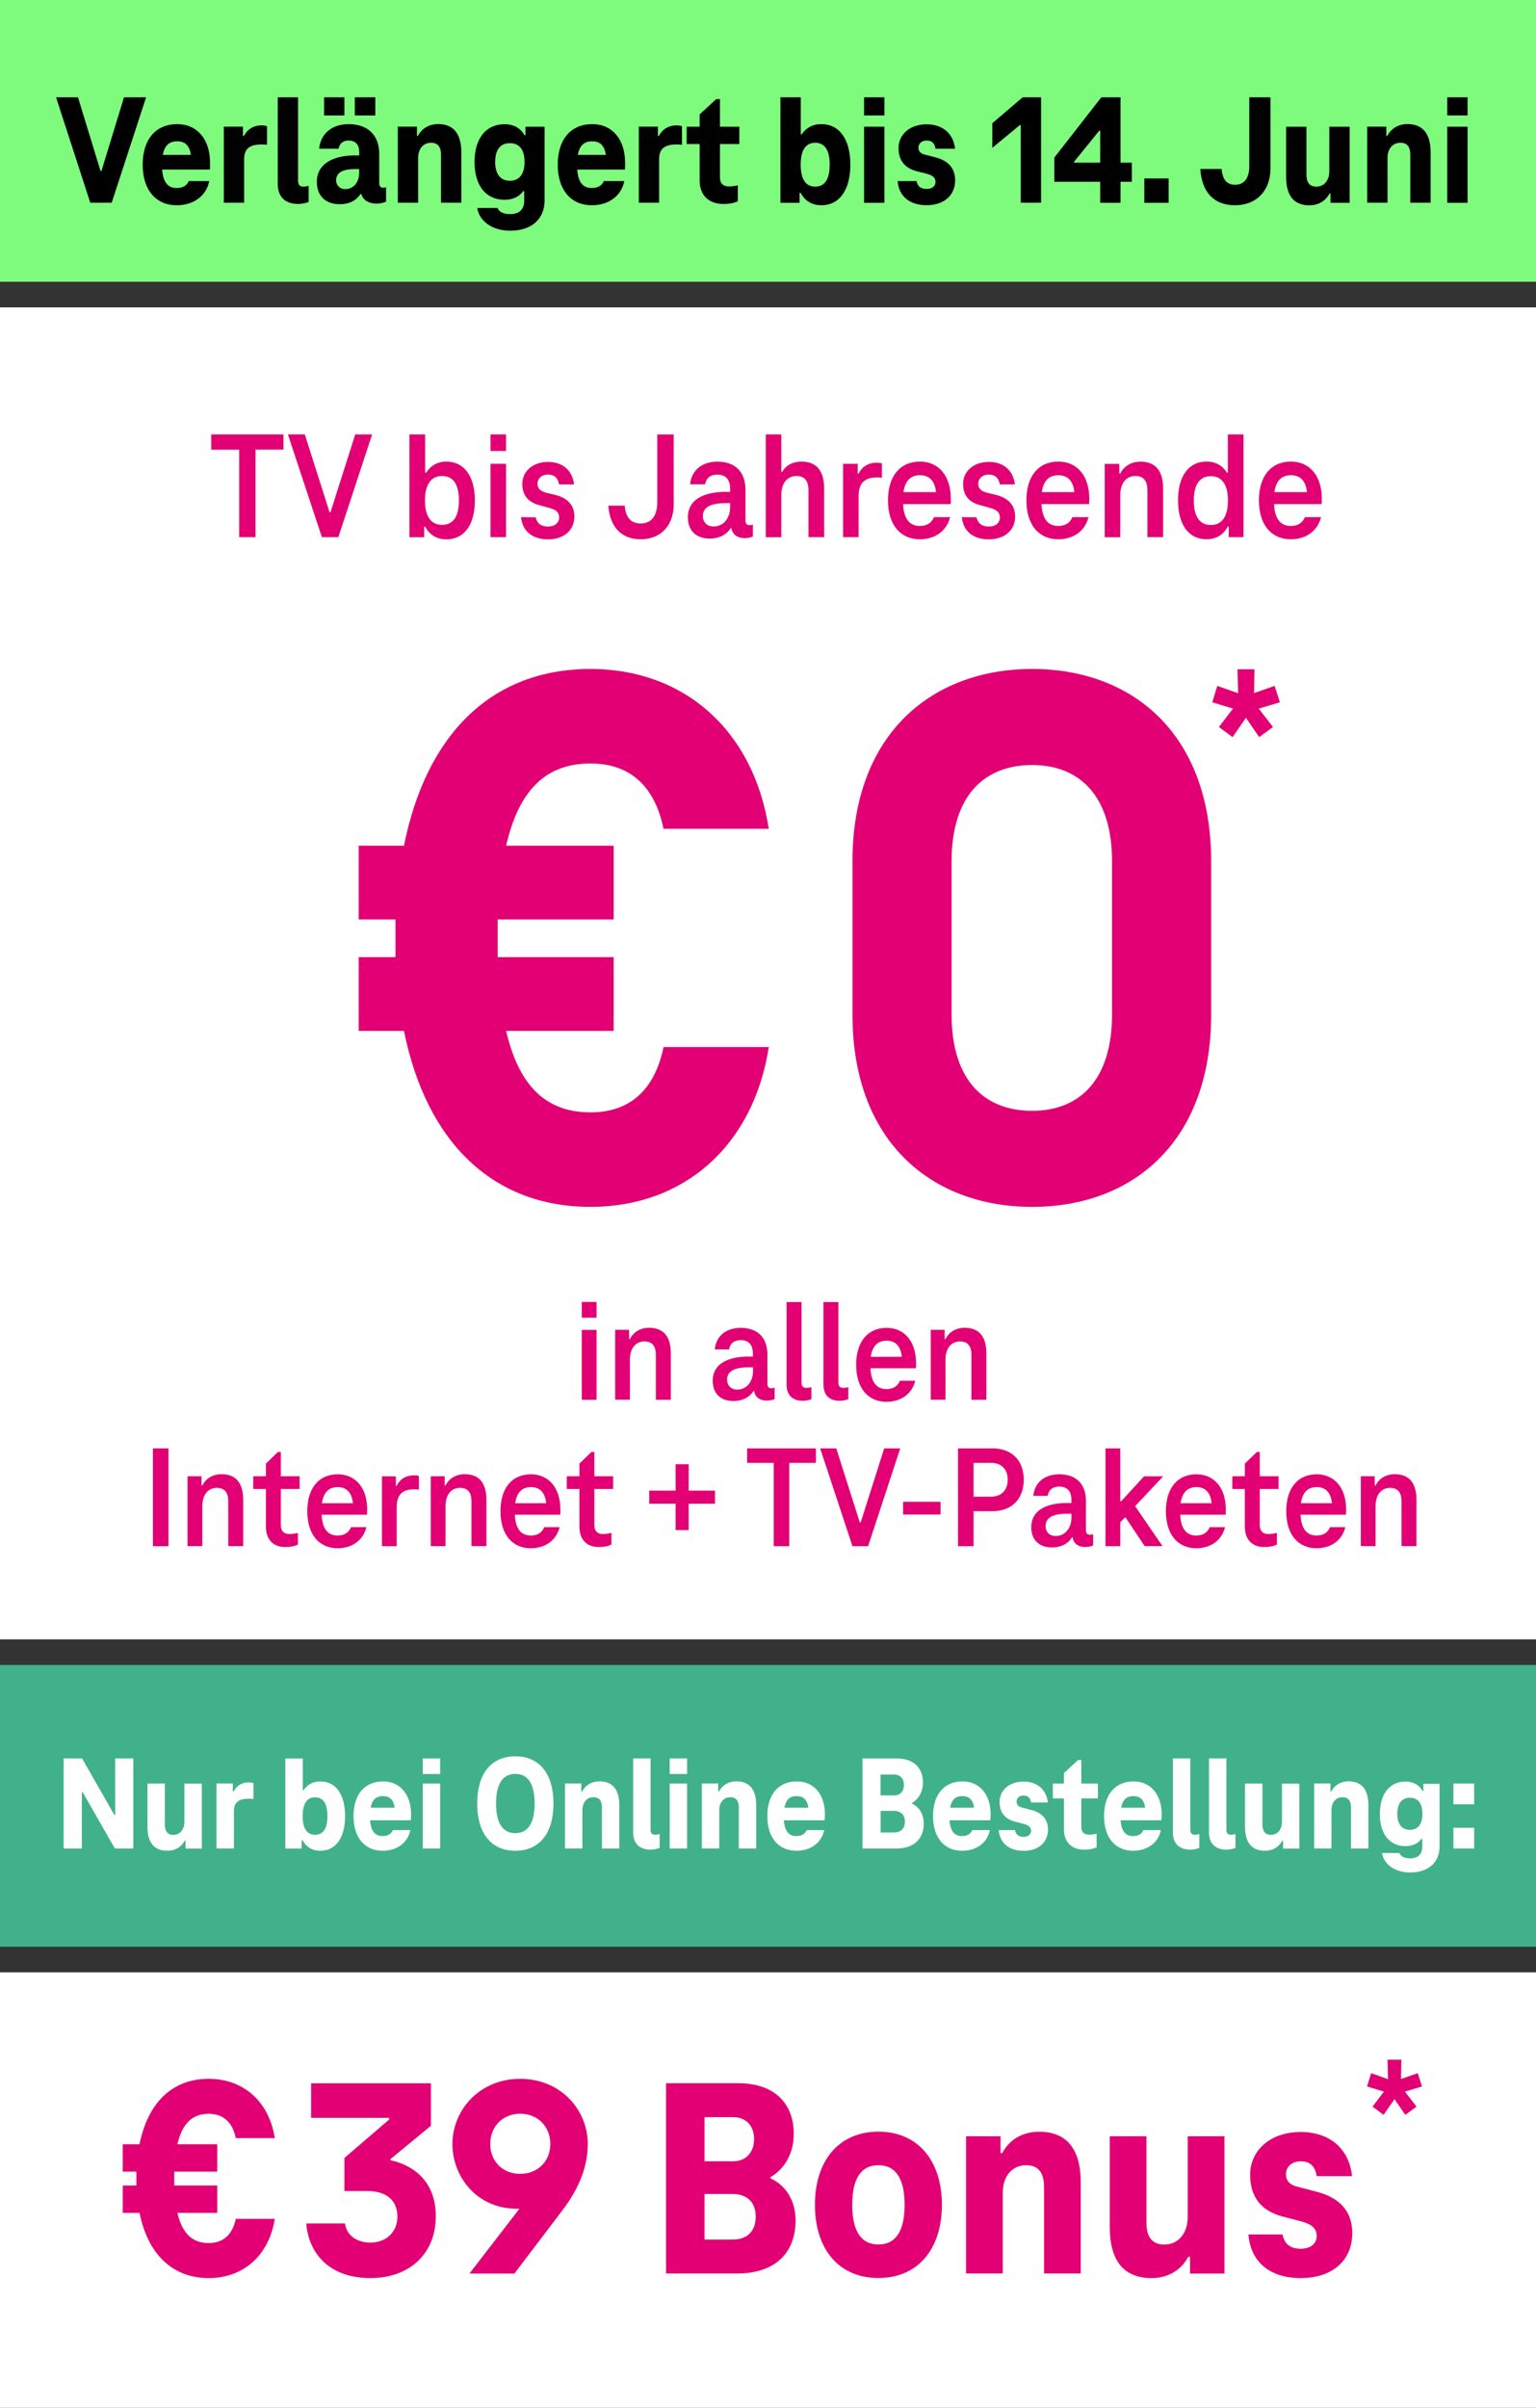 <?xml version="1.0" encoding="utf-8"?>
<!-- Generator: Adobe Illustrator 25.2.3, SVG Export Plug-In . SVG Version: 6.00 Build 0)  -->
<svg version="1.1" id="Ebene_1" xmlns="http://www.w3.org/2000/svg" xmlns:xlink="http://www.w3.org/1999/xlink" x="0px" y="0px"
	 width="180px" height="282px" viewBox="0 0 180 282" enable-background="new 0 0 180 282" xml:space="preserve">
<rect x="0" y="0" width="180" height="282" fill="#333333" stroke="none"/>
<g>
	<rect y="36" fill="#FFFFFF" width="180" height="156"/>
</g>
<g>
	<rect y="231" fill="#FFFFFF" width="180" height="51"/>
</g>
<rect y="195" fill="#40B18B" width="180" height="33"/>
<g>
	<path fill="#E20074" d="M27.63,259.87h4.57c-0.67,4.3-3.7,6.94-7.74,6.94c-4.27,0-7.14-2.83-8.11-7.64h-1.97v-3.2h1.6v-0.83
		c0-0.27,0-0.53,0-0.8h-1.6v-3.2h1.97c0.97-4.84,3.8-7.67,8.11-7.67c4.04,0,7.07,2.63,7.74,6.94h-4.57
		c-0.4-1.93-1.53-2.84-3.17-2.84c-1.9,0-3.1,1.1-3.67,3.57h4.67v3.2h-5.04v0.8c0,0.3,0,0.57,0,0.83h5.04v3.2h-4.67
		c0.57,2.43,1.77,3.54,3.67,3.54C26.09,262.7,27.23,261.8,27.63,259.87z"/>
	<path fill="#E20074" d="M51.07,259.57c0,4.44-3.14,7.24-7.67,7.24c-4.8,0-7.24-2.9-7.51-6.4h4.54c0.2,1.5,1.5,2.24,2.97,2.24
		c1.9,0,3.17-1.27,3.17-3.04c0-1.77-1.13-3-3.57-3h-2.64v-3.87l5.24-4.5v-0.2h-9.14v-4.04h14.04v4.97l-4.74,3.9V253
		C49.07,253.76,51.07,256,51.07,259.57z"/>
	<path fill="#E20074" d="M68.88,251.1c0,3.07-1.37,5.7-3.1,7.94l-5.5,7.24h-5.27l5.84-7.57l-0.03-0.03h-0.33
		c-4.5,0-7.47-3.64-7.47-7.57c0-3.97,3.17-7.64,7.94-7.64S68.88,247.13,68.88,251.1z M60.95,254.6c2.1,0,3.54-1.5,3.54-3.5
		s-1.43-3.54-3.54-3.54c-2.07,0-3.5,1.54-3.5,3.54S58.88,254.6,60.95,254.6z"/>
	<path fill="#E20074" d="M93.23,260.1c0,3.4-2.03,6.17-6.87,6.17h-8.31v-22.28h8.47c4.57,0,6.5,2.7,6.5,5.9c0,2.3-1.03,4.1-2.73,5.1
		v0.13C92.16,256,93.23,257.77,93.23,260.1z M82.56,247.96v5.17h3.37c1.5,0,2.44-1.07,2.44-2.6c0-1.57-0.97-2.57-2.44-2.57H82.56z
		 M88.56,259.6c0-1.63-0.97-2.64-2.73-2.64h-3.27v5.34h3.27C87.59,262.3,88.56,261.3,88.56,259.6z"/>
	<path fill="#E20074" d="M95.5,258.23c0-5.2,2.83-8.57,7.44-8.57c4.6,0,7.44,3.37,7.44,8.57c0,5.2-2.83,8.57-7.44,8.57
		C98.33,266.81,95.5,263.44,95.5,258.23z M106.01,258.23c0-3-1-4.64-3.07-4.64c-2.07,0-3.07,1.63-3.07,4.64s1,4.64,3.07,4.64
		C105.01,262.87,106.01,261.24,106.01,258.23z"/>
	<path fill="#E20074" d="M126.65,255.63v10.64h-4.3v-10.11c0-1.57-0.57-2.57-2.1-2.57c-1.63,0-2.74,1.27-2.74,3.24v9.44h-4.3V250.2
		h4.04v1.97h0.2c0.83-1.57,2.37-2.5,4.3-2.5C125.02,249.66,126.65,251.7,126.65,255.63z"/>
	<path fill="#E20074" d="M130.05,260.84V250.2h4.3v10.11c0,1.57,0.57,2.57,2.1,2.57c1.63,0,2.74-1.3,2.74-3.27v-9.41h4.3v16.08
		h-4.04v-1.97h-0.2c-0.83,1.57-2.37,2.5-4.3,2.5C131.69,266.81,130.05,264.77,130.05,260.84z"/>
	<path fill="#E20074" d="M146.3,261.7h4c0.23,1.2,1,1.67,2.13,1.67c1.13,0,1.87-0.57,1.87-1.5c0-0.97-0.73-1.4-1.8-1.7l-2.2-0.57
		c-2.33-0.63-3.8-2.1-3.8-4.9c0-2.77,2.27-5,5.94-5c3.4,0,5.67,1.97,6,5.17h-4.14c-0.17-1.17-0.8-1.74-1.87-1.74
		s-1.73,0.67-1.73,1.5c0,0.83,0.5,1.3,1.43,1.5l2.17,0.57c2.74,0.7,4.17,2.33,4.17,4.84c0,3.2-2.33,5.27-6.04,5.27
		C148.83,266.81,146.56,264.94,146.3,261.7z"/>
	<path fill="#E20074" d="M164.64,244.97l1.36,1.76l-1.32,0.96l-1.26-1.84l-1.28,1.84l-1.3-0.96l1.34-1.76l-1.98-0.6l0.48-1.56
		l1.98,0.7l-0.06-2.28h1.62l-0.04,2.26l1.96-0.68l0.5,1.56L164.64,244.97z"/>
</g>
<g>
	<path fill="#FFFFFF" d="M15.62,205.95v10.55h-2.16l-3.77-6.6H9.59v6.6H7.46v-10.55h2.16l3.79,6.63h0.09v-6.63H15.62z"/>
	<path fill="#FFFFFF" d="M17.28,213.93v-5.04h2.04v4.79c0,0.74,0.27,1.22,1,1.22c0.77,0,1.29-0.62,1.29-1.55v-4.45h2.04v7.61h-1.91
		v-0.93h-0.09c-0.39,0.74-1.12,1.18-2.04,1.18C18.05,216.76,17.28,215.79,17.28,213.93z"/>
	<path fill="#FFFFFF" d="M29.7,208.84v1.86c-0.21-0.03-0.4-0.03-0.55-0.03c-1.23,0-1.74,0.46-1.74,1.48v4.34h-2.04v-7.61h1.91v0.93
		h0.1c0.36-0.68,0.98-1.06,1.78-1.06C29.34,208.76,29.53,208.78,29.7,208.84z"/>
	<path fill="#FFFFFF" d="M40.44,212.7c0,2.46-1.04,4.06-2.91,4.06c-1.03,0-1.69-0.52-2.07-1.23h-0.11v0.98h-1.91v-10.55h2.04v3.71
		h0.09c0.39-0.6,1.03-1.03,1.96-1.03C39.4,208.64,40.44,210.22,40.44,212.7z M38.37,212.7c0-1.42-0.47-2.2-1.45-2.2
		s-1.45,0.79-1.45,2.2c0,1.41,0.47,2.19,1.45,2.19S38.37,214.12,38.37,212.7z"/>
	<path fill="#FFFFFF" d="M48.14,213.19h-4.77c0.11,1.44,0.69,1.85,1.47,1.85c0.6,0,1.01-0.24,1.2-0.7h2.05
		c-0.3,1.5-1.58,2.42-3.25,2.42c-2.04,0-3.41-1.47-3.41-4.06c0-2.56,1.33-4.06,3.46-4.06c1.99,0,3.28,1.52,3.28,3.84
		C48.17,212.74,48.17,213.01,48.14,213.19z M43.44,211.72h2.81c-0.14-1.03-0.68-1.36-1.36-1.36
		C44.15,210.36,43.62,210.69,43.44,211.72z"/>
	<path fill="#FFFFFF" d="M49.54,205.95h2.04v1.82h-2.04V205.95z M49.54,208.89h2.04v7.61h-2.04V208.89z"/>
	<path fill="#FFFFFF" d="M55.92,211.23c0-3.41,1.58-5.53,4.47-5.53s4.47,2.12,4.47,5.53c0,3.41-1.58,5.53-4.47,5.53
		S55.92,214.64,55.92,211.23z M62.65,211.23c0-2.31-0.79-3.47-2.26-3.47s-2.26,1.17-2.26,3.47c0,2.31,0.79,3.47,2.26,3.47
		S62.65,213.53,62.65,211.23z"/>
	<path fill="#FFFFFF" d="M72.58,211.46v5.04h-2.04v-4.79c0-0.74-0.27-1.22-1-1.22c-0.77,0-1.29,0.6-1.29,1.53v4.47h-2.04v-7.61h1.91
		v0.93h0.1c0.39-0.74,1.12-1.18,2.04-1.18C71.81,208.64,72.58,209.6,72.58,211.46z"/>
	<path fill="#FFFFFF" d="M76.73,214.89c0.19,0,0.39-0.03,0.57-0.08v1.61c-0.27,0.11-0.65,0.21-1.06,0.21
		c-1.33,0-2.04-0.76-2.04-1.99v-8.69h2.04v8.37C76.24,214.69,76.43,214.89,76.73,214.89z"/>
	<path fill="#FFFFFF" d="M78.48,205.95h2.04v1.82h-2.04V205.95z M78.48,208.89h2.04v7.61h-2.04V208.89z"/>
	<path fill="#FFFFFF" d="M88.62,211.46v5.04h-2.04v-4.79c0-0.74-0.27-1.22-1-1.22c-0.77,0-1.29,0.6-1.29,1.53v4.47h-2.04v-7.61h1.91
		v0.93h0.1c0.39-0.74,1.12-1.18,2.04-1.18C87.85,208.64,88.62,209.6,88.62,211.46z"/>
	<path fill="#FFFFFF" d="M96.63,213.19h-4.77c0.11,1.44,0.7,1.85,1.47,1.85c0.6,0,1.01-0.24,1.2-0.7h2.05
		c-0.3,1.5-1.58,2.42-3.25,2.42c-2.04,0-3.41-1.47-3.41-4.06c0-2.56,1.33-4.06,3.46-4.06c1.99,0,3.29,1.52,3.29,3.84
		C96.66,212.74,96.66,213.01,96.63,213.19z M91.92,211.72h2.81c-0.14-1.03-0.68-1.36-1.36-1.36
		C92.63,210.36,92.11,210.69,91.92,211.72z"/>
	<path fill="#FFFFFF" d="M108.25,213.58c0,1.61-0.96,2.92-3.25,2.92h-3.93v-10.55h4.01c2.16,0,3.08,1.28,3.08,2.8
		c0,1.09-0.49,1.94-1.29,2.42v0.06C107.74,211.64,108.25,212.48,108.25,213.58z M103.19,207.83v2.45h1.59c0.71,0,1.15-0.5,1.15-1.23
		c0-0.74-0.46-1.22-1.15-1.22H103.19z M106.04,213.34c0-0.77-0.46-1.25-1.29-1.25h-1.55v2.53h1.55
		C105.58,214.62,106.04,214.15,106.04,213.34z"/>
	<path fill="#FFFFFF" d="M116.04,213.19h-4.77c0.11,1.44,0.7,1.85,1.47,1.85c0.6,0,1.01-0.24,1.2-0.7H116
		c-0.3,1.5-1.58,2.42-3.25,2.42c-2.04,0-3.41-1.47-3.41-4.06c0-2.56,1.33-4.06,3.46-4.06c1.99,0,3.29,1.52,3.29,3.84
		C116.08,212.74,116.08,213.01,116.04,213.19z M111.34,211.72h2.81c-0.14-1.03-0.68-1.36-1.36-1.36
		C112.05,210.36,111.53,210.69,111.34,211.72z"/>
	<path fill="#FFFFFF" d="M117.04,214.34h1.9c0.11,0.57,0.47,0.79,1.01,0.79c0.54,0,0.88-0.27,0.88-0.71c0-0.46-0.35-0.66-0.85-0.8
		l-1.04-0.27c-1.11-0.3-1.8-1-1.8-2.32c0-1.31,1.07-2.37,2.81-2.37c1.61,0,2.68,0.93,2.84,2.45h-1.96
		c-0.08-0.55-0.38-0.82-0.88-0.82c-0.51,0-0.82,0.32-0.82,0.71s0.24,0.62,0.68,0.71l1.03,0.27c1.29,0.33,1.97,1.11,1.97,2.29
		c0,1.52-1.11,2.5-2.86,2.5C118.24,216.76,117.16,215.87,117.04,214.34z"/>
	<path fill="#FFFFFF" d="M124.68,214.26v-3.63h-1.3v-1.74h1.3v-1.23l1.66-1.53h0.38v2.76h1.94v1.74h-1.94v3.38
		c0,0.57,0.33,0.87,0.92,0.87c0.3,0,0.6-0.05,0.87-0.11v1.59c-0.43,0.19-0.88,0.27-1.45,0.27
		C125.64,216.63,124.68,215.81,124.68,214.26z"/>
	<path fill="#FFFFFF" d="M136.09,213.19h-4.77c0.11,1.44,0.7,1.85,1.47,1.85c0.6,0,1.01-0.24,1.2-0.7h2.05
		c-0.3,1.5-1.58,2.42-3.25,2.42c-2.04,0-3.41-1.47-3.41-4.06c0-2.56,1.33-4.06,3.46-4.06c1.99,0,3.29,1.52,3.29,3.84
		C136.13,212.74,136.13,213.01,136.09,213.19z M131.39,211.72h2.81c-0.14-1.03-0.68-1.36-1.36-1.36
		C132.1,210.36,131.58,210.69,131.39,211.72z"/>
	<path fill="#FFFFFF" d="M139.98,214.89c0.19,0,0.4-0.03,0.57-0.08v1.61c-0.27,0.11-0.65,0.21-1.06,0.21
		c-1.33,0-2.04-0.76-2.04-1.99v-8.69h2.04v8.37C139.49,214.69,139.68,214.89,139.98,214.89z"/>
	<path fill="#FFFFFF" d="M144.21,214.89c0.19,0,0.4-0.03,0.57-0.08v1.61c-0.27,0.11-0.65,0.21-1.06,0.21
		c-1.33,0-2.04-0.76-2.04-1.99v-8.69h2.04v8.37C143.72,214.69,143.91,214.89,144.21,214.89z"/>
	<path fill="#FFFFFF" d="M145.9,213.93v-5.04h2.04v4.79c0,0.74,0.27,1.22,1,1.22c0.77,0,1.29-0.62,1.29-1.55v-4.45h2.04v7.61h-1.91
		v-0.93h-0.09c-0.39,0.74-1.12,1.18-2.04,1.18C146.67,216.76,145.9,215.79,145.9,213.93z"/>
	<path fill="#FFFFFF" d="M160.36,211.46v5.04h-2.04v-4.79c0-0.74-0.27-1.22-1-1.22c-0.77,0-1.29,0.6-1.29,1.53v4.47H154v-7.61h1.91
		v0.93H156c0.4-0.74,1.12-1.18,2.04-1.18C159.59,208.64,160.36,209.6,160.36,211.46z"/>
	<path fill="#FFFFFF" d="M168.7,208.89v7.38c0,1.79-1.22,3.03-3.44,3.03c-1.94,0-3.13-1.07-3.3-2.27h2.04
		c0.14,0.39,0.57,0.62,1.26,0.62c0.95,0,1.41-0.52,1.41-1.34v-0.96h-0.09c-0.36,0.52-1,0.87-1.88,0.87c-1.89,0-3-1.47-3-3.77
		s1.11-3.79,3-3.79c1.01,0,1.66,0.46,2.01,1.11h0.09v-0.85H168.7z M166.69,212.43c0-1.18-0.49-1.88-1.47-1.88
		c-0.98,0-1.47,0.7-1.47,1.88c0,1.17,0.49,1.88,1.47,1.88C166.2,214.31,166.69,213.6,166.69,212.43z"/>
	<path fill="#FFFFFF" d="M170.32,208.89h2.43v2.43h-2.43V208.89z M170.32,214.07h2.43v2.43h-2.43V214.07z"/>
</g>
<rect fill="#7EFA7D" width="180" height="33"/>
<g>
	<path d="M17.12,11.4l-4.03,12.34h-2.51L6.57,11.4h2.57l2.64,8.63h0.11l2.64-8.63H17.12z"/>
	<path d="M24.58,19.86H19c0.13,1.68,0.81,2.16,1.72,2.16c0.7,0,1.18-0.28,1.4-0.81h2.4c-0.35,1.76-1.85,2.83-3.81,2.83
		c-2.38,0-3.99-1.72-3.99-4.75c0-2.99,1.55-4.75,4.05-4.75c2.33,0,3.84,1.77,3.84,4.49C24.62,19.34,24.62,19.66,24.58,19.86z
		 M19.08,18.14h3.29c-0.17-1.2-0.79-1.59-1.59-1.59C19.91,16.55,19.3,16.94,19.08,18.14z"/>
	<path d="M31.29,14.78v2.18c-0.24-0.04-0.46-0.04-0.65-0.04c-1.44,0-2.03,0.54-2.03,1.74v5.08h-2.38v-8.91h2.24v1.09h0.11
		c0.42-0.79,1.15-1.24,2.09-1.24C30.86,14.69,31.09,14.71,31.29,14.78z"/>
	<path d="M35.5,21.86c0.22,0,0.46-0.04,0.67-0.09v1.88c-0.31,0.13-0.76,0.24-1.24,0.24c-1.55,0-2.38-0.89-2.38-2.33V11.4h2.38v9.79
		C34.93,21.62,35.15,21.86,35.5,21.86z"/>
	<path d="M45.24,21.93v1.68c-0.28,0.15-0.78,0.24-1.13,0.24c-0.7,0-1.53-0.28-1.77-1.13h-0.09c-0.54,0.83-1.42,1.2-2.42,1.2
		c-1.7,0-2.7-1-2.7-2.62c0-2.11,1.9-3.1,4.49-3.1h0.48v-0.35c0-0.87-0.39-1.39-1.27-1.39c-0.68,0-1.05,0.41-1.16,0.96h-2.27
		c0.18-1.81,1.55-2.88,3.44-2.88c2.37,0,3.6,1.39,3.6,3.47v3.44c0,0.37,0.19,0.54,0.44,0.54C45.03,21.99,45.14,21.97,45.24,21.93z
		 M40.36,13.52h-2.38V11.4h2.38V13.52z M40.45,22.15c1.05,0,1.64-0.87,1.64-1.92v-0.43h-0.48c-1.46,0-2.22,0.43-2.22,1.31
		C39.4,21.77,39.88,22.15,40.45,22.15z M43.98,13.52h-2.4V11.4h2.4V13.52z"/>
	<path d="M54.06,17.85v5.89h-2.38v-5.6c0-0.87-0.31-1.42-1.16-1.42c-0.91,0-1.52,0.7-1.52,1.79v5.23h-2.38v-8.91h2.24v1.09h0.11
		c0.46-0.87,1.31-1.39,2.38-1.39C53.16,14.54,54.06,15.67,54.06,17.85z"/>
	<path d="M63.82,14.84v8.63c0,2.09-1.42,3.55-4.03,3.55c-2.27,0-3.66-1.26-3.86-2.66h2.38c0.17,0.46,0.67,0.72,1.48,0.72
		c1.11,0,1.64-0.61,1.64-1.57v-1.13h-0.11c-0.43,0.61-1.16,1.02-2.2,1.02c-2.22,0-3.51-1.72-3.51-4.42c0-2.7,1.29-4.43,3.51-4.43
		c1.18,0,1.94,0.54,2.35,1.29h0.11v-1H63.82z M61.47,18.97c0-1.39-0.57-2.2-1.72-2.2s-1.72,0.81-1.72,2.2c0,1.37,0.57,2.2,1.72,2.2
		S61.47,20.34,61.47,18.97z"/>
	<path d="M73.22,19.86h-5.58c0.13,1.68,0.81,2.16,1.72,2.16c0.7,0,1.18-0.28,1.4-0.81h2.4c-0.35,1.76-1.85,2.83-3.81,2.83
		c-2.38,0-3.99-1.72-3.99-4.75c0-2.99,1.55-4.75,4.05-4.75c2.33,0,3.84,1.77,3.84,4.49C73.26,19.34,73.26,19.66,73.22,19.86z
		 M67.71,18.14H71c-0.17-1.2-0.79-1.59-1.59-1.59C68.54,16.55,67.94,16.94,67.71,18.14z"/>
	<path d="M79.92,14.78v2.18c-0.24-0.04-0.46-0.04-0.65-0.04c-1.44,0-2.03,0.54-2.03,1.74v5.08h-2.38v-8.91h2.24v1.09h0.11
		c0.42-0.79,1.15-1.24,2.09-1.24C79.5,14.69,79.72,14.71,79.92,14.78z"/>
	<path d="M81.99,21.12v-4.25h-1.52v-2.03h1.52v-1.44l1.94-1.79h0.44v3.23h2.27v2.03h-2.27v3.95c0,0.67,0.39,1.02,1.07,1.02
		c0.35,0,0.7-0.06,1.02-0.13v1.87c-0.5,0.22-1.03,0.31-1.7,0.31C83.12,23.89,81.99,22.93,81.99,21.12z"/>
	<path d="M99.65,19.29c0,2.88-1.22,4.75-3.4,4.75c-1.2,0-1.98-0.61-2.42-1.44H93.7v1.15h-2.24V11.4h2.38v4.34h0.11
		c0.46-0.7,1.2-1.2,2.29-1.2C98.43,14.54,99.65,16.39,99.65,19.29z M97.23,19.29c0-1.66-0.55-2.57-1.7-2.57
		c-1.15,0-1.7,0.92-1.7,2.57s0.55,2.57,1.7,2.57C96.68,21.86,97.23,20.95,97.23,19.29z"/>
	<path d="M101.26,11.4h2.38v2.12h-2.38V11.4z M101.26,14.84h2.38v8.91h-2.38V14.84z"/>
	<path d="M105.19,21.21h2.22c0.13,0.67,0.55,0.92,1.18,0.92c0.63,0,1.04-0.31,1.04-0.83c0-0.54-0.41-0.78-1-0.94l-1.22-0.31
		c-1.29-0.35-2.11-1.16-2.11-2.72c0-1.53,1.26-2.77,3.29-2.77c1.88,0,3.14,1.09,3.33,2.86h-2.29c-0.09-0.65-0.44-0.96-1.04-0.96
		c-0.59,0-0.96,0.37-0.96,0.83c0,0.46,0.28,0.72,0.79,0.83l1.2,0.31c1.52,0.39,2.31,1.29,2.31,2.68c0,1.77-1.29,2.92-3.34,2.92
		C106.6,24.04,105.34,23,105.19,21.21z"/>
	<path d="M122,11.4v12.34h-2.38v-9.09h-0.11l-3.22,2.66v-2.88l3.55-3.03H122z"/>
	<path d="M132.64,19.05v2.24h-1.33v2.46h-2.38v-2.46h-5.38v-2.83l5.51-7.06h2.25v7.65H132.64z M128.93,19.05V15.3h-0.11l-2.96,3.66
		v0.09H128.93z"/>
	<path d="M134.1,20.9h2.85v2.85h-2.85V20.9z"/>
	<path d="M144.74,21.64c0.92,0,1.66-0.59,1.66-2.18V11.4h2.48v8.35c0,2.57-1.63,4.29-4.14,4.29c-2.55,0-3.9-1.59-4.08-4.25h2.5
		C143.26,21.01,143.74,21.64,144.74,21.64z"/>
	<path d="M150.72,20.73v-5.89h2.38v5.6c0,0.87,0.31,1.42,1.16,1.42c0.91,0,1.52-0.72,1.52-1.81v-5.21h2.38v8.91h-2.24v-1.09h-0.11
		c-0.46,0.87-1.31,1.39-2.38,1.39C151.63,24.04,150.72,22.91,150.72,20.73z"/>
	<path d="M167.65,17.85v5.89h-2.38v-5.6c0-0.87-0.31-1.42-1.16-1.42c-0.91,0-1.51,0.7-1.51,1.79v5.23h-2.38v-8.91h2.24v1.09h0.11
		c0.46-0.87,1.31-1.39,2.38-1.39C166.74,14.54,167.65,15.67,167.65,17.85z"/>
	<path d="M169.6,11.4h2.38v2.12h-2.38V11.4z M169.6,14.84h2.38v8.91h-2.38V14.84z"/>
</g>
<g>
	<path fill="#E20074" d="M24.76,50.88h8.46v1.78h-3.28v10.25h-1.91V52.67h-3.28V50.88z"/>
	<path fill="#E20074" d="M43.61,50.88l-3.96,12.03h-1.93l-3.98-12.03h1.98l2.9,9.11h0.11l2.9-9.11H43.61z"/>
	<path fill="#E20074" d="M55.65,58.61c0,2.81-1.22,4.56-3.35,4.56c-1.17,0-2.02-0.59-2.48-1.49h-0.11v1.24h-1.73V50.88h1.84v4.48
		h0.13c0.47-0.77,1.28-1.3,2.36-1.3C54.43,54.07,55.65,55.82,55.65,58.61z M53.78,58.61c0-1.82-0.63-2.86-1.98-2.86
		c-1.33,0-2,1.06-2,2.86c0,1.82,0.67,2.86,2,2.86C53.15,61.47,53.78,60.44,53.78,58.61z"/>
	<path fill="#E20074" d="M57.48,50.88h1.82v1.94h-1.82V50.88z M57.48,54.32h1.82v8.59h-1.82V54.32z"/>
	<path fill="#E20074" d="M61.05,60.57l1.73,0.02c0.14,0.7,0.63,1.08,1.44,1.08c0.77,0,1.3-0.41,1.3-1.06c0-0.72-0.54-0.95-1.17-1.13
		l-1.12-0.31c-1.22-0.32-2.02-1.04-2.02-2.5c0-1.42,1.17-2.57,3.02-2.57c1.71,0,2.86,1.01,3.04,2.63h-1.76
		c-0.11-0.76-0.58-1.15-1.28-1.15c-0.76,0-1.24,0.47-1.24,1.08c0,0.56,0.34,0.86,0.99,1.04l1.12,0.27c1.39,0.36,2.21,1.17,2.21,2.54
		c0,1.6-1.24,2.66-3.1,2.66C62.34,63.16,61.23,62.19,61.05,60.57z"/>
	<path fill="#E20074" d="M75.09,61.31c1.12,0,1.93-0.74,1.93-2.48v-7.94h1.93v8.17c0,2.48-1.51,4.1-3.85,4.1s-3.62-1.48-3.82-3.94
		h1.93C73.32,60.61,73.94,61.31,75.09,61.31z"/>
	<path fill="#E20074" d="M88.23,61.44v1.39c-0.25,0.13-0.65,0.2-0.97,0.2c-0.7,0-1.42-0.32-1.55-1.19h-0.07
		c-0.5,0.81-1.42,1.24-2.45,1.24c-1.64,0-2.58-0.95-2.58-2.5c0-2,1.75-2.97,4.41-2.97h0.54v-0.36c0-0.99-0.41-1.66-1.51-1.66
		c-0.83,0-1.3,0.43-1.42,1.13h-1.76c0.18-1.69,1.42-2.65,3.21-2.65c2.18,0,3.28,1.31,3.28,3.28v3.62c0,0.36,0.18,0.54,0.47,0.54
		C87.98,61.51,88.09,61.49,88.23,61.44z M85.56,59.4v-0.47h-0.54c-1.73,0-2.65,0.47-2.65,1.51c0,0.76,0.52,1.22,1.24,1.22
		C84.81,61.67,85.56,60.66,85.56,59.4z"/>
	<path fill="#E20074" d="M96.58,57.22v5.69h-1.84v-5.49c0-0.99-0.36-1.67-1.4-1.67c-1.12,0-1.78,0.88-1.78,2.25v4.92h-1.82V50.88
		h1.82v4.39h0.11c0.39-0.76,1.24-1.21,2.27-1.21C95.75,54.07,96.58,55.22,96.58,57.22z"/>
	<path fill="#E20074" d="M103.35,54.29v1.67c-0.23-0.04-0.45-0.04-0.61-0.04c-1.48,0-2.12,0.72-2.12,2.18v4.81h-1.82v-8.59h1.71
		v1.15h0.11c0.41-0.85,1.19-1.28,2.11-1.28C102.95,54.2,103.17,54.21,103.35,54.29z"/>
	<path fill="#E20074" d="M111.41,59.04h-5.58c0.09,1.85,0.85,2.56,1.96,2.56c0.83,0,1.39-0.36,1.66-1.03h1.89
		c-0.41,1.62-1.75,2.59-3.55,2.59c-2.25,0-3.73-1.66-3.73-4.56c0-2.84,1.42-4.54,3.74-4.54c2.2,0,3.62,1.67,3.62,4.34
		C111.43,58.64,111.43,58.88,111.41,59.04z M105.87,57.64h3.82c-0.14-1.4-0.87-1.98-1.87-1.98
		C106.77,55.66,106.08,56.23,105.87,57.64z"/>
	<path fill="#E20074" d="M112.71,60.57l1.73,0.02c0.14,0.7,0.63,1.08,1.44,1.08c0.77,0,1.29-0.41,1.29-1.06
		c0-0.72-0.54-0.95-1.17-1.13l-1.12-0.31c-1.22-0.32-2.02-1.04-2.02-2.5c0-1.42,1.17-2.57,3.03-2.57c1.71,0,2.86,1.01,3.04,2.63
		h-1.77c-0.11-0.76-0.58-1.15-1.28-1.15c-0.76,0-1.24,0.47-1.24,1.08c0,0.56,0.34,0.86,0.99,1.04l1.12,0.27
		c1.39,0.36,2.21,1.17,2.21,2.54c0,1.6-1.24,2.66-3.1,2.66C114,63.16,112.88,62.19,112.71,60.57z"/>
	<path fill="#E20074" d="M127.63,59.04h-5.58c0.09,1.85,0.85,2.56,1.96,2.56c0.83,0,1.39-0.36,1.66-1.03h1.89
		c-0.41,1.62-1.75,2.59-3.55,2.59c-2.25,0-3.73-1.66-3.73-4.56c0-2.84,1.42-4.54,3.75-4.54c2.2,0,3.62,1.67,3.62,4.34
		C127.65,58.64,127.65,58.88,127.63,59.04z M122.08,57.64h3.82c-0.14-1.4-0.86-1.98-1.87-1.98
		C122.98,55.66,122.3,56.23,122.08,57.64z"/>
	<path fill="#E20074" d="M136.3,57.22v5.69h-1.84v-5.49c0-0.99-0.36-1.67-1.4-1.67c-1.12,0-1.78,0.88-1.78,2.25v4.92h-1.82v-8.59
		h1.71v1.13h0.11c0.45-0.9,1.31-1.39,2.38-1.39C135.48,54.07,136.3,55.22,136.3,57.22z"/>
	<path fill="#E20074" d="M145.72,50.88v12.03h-1.73v-1.24h-0.11c-0.45,0.88-1.3,1.49-2.48,1.49c-2.14,0-3.35-1.75-3.35-4.56
		c0-2.79,1.21-4.54,3.35-4.54c1.1,0,1.91,0.52,2.38,1.3h0.11v-4.48H145.72z M143.9,58.61c0-1.78-0.67-2.84-2-2.84
		c-1.35,0-2,1.04-2,2.84c0,1.84,0.65,2.88,2,2.88C143.23,61.49,143.9,60.43,143.9,58.61z"/>
	<path fill="#E20074" d="M154.88,59.04h-5.58c0.09,1.85,0.85,2.56,1.96,2.56c0.83,0,1.39-0.36,1.66-1.03h1.89
		c-0.41,1.62-1.75,2.59-3.55,2.59c-2.25,0-3.73-1.66-3.73-4.56c0-2.84,1.42-4.54,3.75-4.54c2.2,0,3.62,1.67,3.62,4.34
		C154.9,58.64,154.9,58.88,154.88,59.04z M149.34,57.64h3.82c-0.14-1.4-0.86-1.98-1.87-1.98C150.24,55.66,149.55,56.23,149.34,57.64
		z"/>
	<path fill="#E20074" d="M77.76,122.63h12.33c-1.8,11.61-9.99,18.72-20.88,18.72c-11.52,0-19.26-7.65-21.87-20.61h-5.31v-8.64h4.32
		v-2.25c0-0.72,0-1.44,0-2.16h-4.32v-8.64h5.31C49.95,86,57.6,78.35,69.21,78.35c10.89,0,19.08,7.11,20.88,18.72H77.76
		c-1.08-5.22-4.14-7.65-8.55-7.65c-5.13,0-8.37,2.97-9.9,9.63h12.6v8.64H58.32v2.16c0,0.81,0,1.53,0,2.25h13.59v8.64h-12.6
		c1.53,6.57,4.77,9.54,9.9,9.54C73.62,130.28,76.68,127.85,77.76,122.63z"/>
	<path fill="#E20074" d="M99.9,118.85v-18c0-14.85,9.27-22.5,21.06-22.5c11.79,0,20.97,7.65,20.97,22.5v18
		c0,14.85-9.18,22.5-20.97,22.5C109.17,141.35,99.9,133.7,99.9,118.85z M130.32,118.76v-17.82c0-8.01-4.05-11.34-9.36-11.34
		c-5.4,0-9.45,3.33-9.45,11.34v17.82c0,8.01,4.05,11.34,9.45,11.34C126.27,130.1,130.32,126.77,130.32,118.76z"/>
</g>
<g>
	<path fill="#E20074" d="M68.18,152.48h1.73v1.85h-1.73V152.48z M68.18,155.76h1.73v8.18h-1.73V155.76z"/>
	<path fill="#E20074" d="M78.61,158.52v5.42h-1.75v-5.23c0-0.94-0.34-1.6-1.34-1.6c-1.06,0-1.7,0.84-1.7,2.14v4.68h-1.73v-8.18h1.63
		v1.08h0.1c0.43-0.86,1.25-1.32,2.26-1.32C77.82,155.52,78.61,156.61,78.61,158.52z"/>
	<path fill="#E20074" d="M90.78,162.53v1.32c-0.24,0.12-0.62,0.19-0.93,0.19c-0.67,0-1.35-0.31-1.48-1.13h-0.07
		c-0.48,0.77-1.35,1.18-2.33,1.18c-1.56,0-2.45-0.91-2.45-2.38c0-1.9,1.66-2.83,4.2-2.83h0.51v-0.34c0-0.94-0.39-1.58-1.44-1.58
		c-0.79,0-1.24,0.41-1.35,1.08h-1.68c0.17-1.61,1.35-2.52,3.05-2.52c2.08,0,3.12,1.25,3.12,3.12v3.45c0,0.34,0.17,0.51,0.45,0.51
		C90.54,162.6,90.64,162.58,90.78,162.53z M88.24,160.59v-0.45h-0.51c-1.65,0-2.52,0.45-2.52,1.44c0,0.72,0.5,1.17,1.18,1.17
		C87.52,162.75,88.24,161.79,88.24,160.59z"/>
	<path fill="#E20074" d="M94.47,162.55c0.21,0,0.43-0.03,0.62-0.09v1.41c-0.26,0.1-0.62,0.19-1.01,0.19c-1.22,0-1.9-0.67-1.9-1.9
		v-9.67h1.75v9.43C93.92,162.33,94.12,162.55,94.47,162.55z"/>
	<path fill="#E20074" d="M98.79,162.55c0.21,0,0.43-0.03,0.62-0.09v1.41c-0.26,0.1-0.62,0.19-1.01,0.19c-1.22,0-1.9-0.67-1.9-1.9
		v-9.67h1.75v9.43C98.24,162.33,98.44,162.55,98.79,162.55z"/>
	<path fill="#E20074" d="M107.33,160.25h-5.32c0.08,1.77,0.81,2.44,1.87,2.44c0.79,0,1.32-0.34,1.58-0.98h1.8
		c-0.39,1.54-1.66,2.47-3.38,2.47c-2.14,0-3.55-1.58-3.55-4.34c0-2.71,1.36-4.32,3.57-4.32c2.09,0,3.45,1.59,3.45,4.13
		C107.34,159.87,107.34,160.1,107.33,160.25z M102.04,158.91h3.64c-0.14-1.34-0.82-1.89-1.78-1.89
		C102.9,157.03,102.25,157.57,102.04,158.91z"/>
	<path fill="#E20074" d="M115.59,158.52v5.42h-1.75v-5.23c0-0.94-0.34-1.6-1.34-1.6c-1.06,0-1.7,0.84-1.7,2.14v4.68h-1.73v-8.18
		h1.63v1.08h0.1c0.43-0.86,1.25-1.32,2.26-1.32C114.8,155.52,115.59,156.61,115.59,158.52z"/>
	<path fill="#E20074" d="M17.92,169.63h1.82v11.46h-1.82V169.63z"/>
	<path fill="#E20074" d="M28.5,175.66v5.42h-1.75v-5.23c0-0.94-0.34-1.59-1.34-1.59c-1.06,0-1.7,0.84-1.7,2.14v4.68h-1.73v-8.18
		h1.63v1.08h0.1c0.43-0.86,1.25-1.32,2.26-1.32C27.71,172.66,28.5,173.76,28.5,175.66z"/>
	<path fill="#E20074" d="M31.16,178.8v-4.41h-1.48v-1.49h1.48v-1.48l1.41-1.37h0.34v2.85h2.2v1.49h-2.2v4.22
		c0,0.72,0.38,1.06,1.01,1.06c0.33,0,0.7-0.07,0.99-0.14v1.37c-0.43,0.21-0.91,0.29-1.48,0.29C32.06,181.2,31.16,180.36,31.16,178.8
		z"/>
	<path fill="#E20074" d="M43.01,177.4h-5.32c0.09,1.77,0.81,2.44,1.87,2.44c0.79,0,1.32-0.34,1.58-0.98h1.8
		c-0.39,1.54-1.66,2.47-3.38,2.47c-2.14,0-3.55-1.58-3.55-4.34c0-2.71,1.35-4.32,3.57-4.32c2.09,0,3.45,1.59,3.45,4.13
		C43.02,177.02,43.02,177.24,43.01,177.4z M37.72,176.06h3.64c-0.14-1.34-0.82-1.89-1.78-1.89
		C38.58,174.17,37.93,174.72,37.72,176.06z"/>
	<path fill="#E20074" d="M49.09,172.87v1.59c-0.22-0.03-0.43-0.03-0.58-0.03c-1.41,0-2.02,0.69-2.02,2.08v4.58h-1.73v-8.18h1.63v1.1
		h0.1c0.39-0.81,1.13-1.22,2.01-1.22C48.71,172.78,48.92,172.8,49.09,172.87z"/>
	<path fill="#E20074" d="M57,175.66v5.42h-1.75v-5.23c0-0.94-0.34-1.59-1.34-1.59c-1.06,0-1.7,0.84-1.7,2.14v4.68h-1.73v-8.18h1.63
		v1.08h0.1c0.43-0.86,1.25-1.32,2.26-1.32C56.21,172.66,57,173.76,57,175.66z"/>
	<path fill="#E20074" d="M65.65,177.4h-5.32c0.09,1.77,0.81,2.44,1.87,2.44c0.79,0,1.32-0.34,1.58-0.98h1.8
		c-0.39,1.54-1.66,2.47-3.38,2.47c-2.14,0-3.55-1.58-3.55-4.34c0-2.71,1.35-4.32,3.57-4.32c2.09,0,3.45,1.59,3.45,4.13
		C65.67,177.02,65.67,177.24,65.65,177.4z M60.37,176.06h3.64c-0.14-1.34-0.82-1.89-1.78-1.89
		C61.23,174.17,60.58,174.72,60.37,176.06z"/>
	<path fill="#E20074" d="M67.9,178.8v-4.41h-1.48v-1.49h1.48v-1.48l1.41-1.37h0.34v2.85h2.2v1.49h-2.2v4.22
		c0,0.72,0.38,1.06,1.01,1.06c0.33,0,0.7-0.07,0.99-0.14v1.37c-0.43,0.21-0.91,0.29-1.48,0.29C68.81,181.2,67.9,180.36,67.9,178.8z"
		/>
	<path fill="#E20074" d="M83.79,176.11h-3.09v3.09h-1.53v-3.09h-3.09v-1.53h3.09v-3.09h1.53v3.09h3.09V176.11z"/>
	<path fill="#E20074" d="M87.55,169.63h8.06v1.7h-3.12v9.76h-1.82v-9.76h-3.12V169.63z"/>
	<path fill="#E20074" d="M105.5,169.63l-3.77,11.46h-1.83l-3.79-11.46h1.89l2.76,8.68h0.1l2.76-8.68H105.5z"/>
	<path fill="#E20074" d="M110.22,175.89v1.49h-4.39v-1.49H110.22z"/>
	<path fill="#E20074" d="M119.97,173.3c0,2.44-1.58,3.69-3.67,3.69h-2.21v4.1h-1.82v-11.46h4.03
		C118.39,169.63,119.97,170.88,119.97,173.3z M118.09,173.3c0-1.36-0.89-1.97-1.92-1.97h-2.08v3.96h2.08
		C117.19,175.29,118.09,174.67,118.09,173.3z"/>
	<path fill="#E20074" d="M128.1,179.68V181c-0.24,0.12-0.62,0.19-0.93,0.19c-0.67,0-1.35-0.31-1.47-1.13h-0.07
		c-0.48,0.77-1.36,1.18-2.33,1.18c-1.56,0-2.45-0.91-2.45-2.38c0-1.9,1.66-2.83,4.2-2.83h0.51v-0.34c0-0.94-0.39-1.58-1.44-1.58
		c-0.79,0-1.23,0.41-1.35,1.08h-1.68c0.17-1.61,1.35-2.52,3.05-2.52c2.08,0,3.12,1.25,3.12,3.12v3.45c0,0.34,0.17,0.51,0.45,0.51
		C127.86,179.75,127.96,179.73,128.1,179.68z M125.56,177.74v-0.45h-0.51c-1.65,0-2.52,0.45-2.52,1.44c0,0.72,0.5,1.17,1.18,1.17
		C124.84,179.9,125.56,178.94,125.56,177.74z"/>
	<path fill="#E20074" d="M133.02,176.4l3.21,4.68h-2.09l-2.23-3.34h-0.1l-0.53,0.55v2.8h-1.73v-11.46h1.73v6.21h0.1l2.68-2.93h2.25
		L133.02,176.4z"/>
	<path fill="#E20074" d="M143.63,177.4h-5.32c0.08,1.77,0.81,2.44,1.87,2.44c0.79,0,1.32-0.34,1.58-0.98h1.8
		c-0.39,1.54-1.66,2.47-3.38,2.47c-2.14,0-3.55-1.58-3.55-4.34c0-2.71,1.36-4.32,3.57-4.32c2.09,0,3.45,1.59,3.45,4.13
		C143.65,177.02,143.65,177.24,143.63,177.4z M138.35,176.06h3.64c-0.14-1.34-0.82-1.89-1.78-1.89
		C139.21,174.17,138.56,174.72,138.35,176.06z"/>
	<path fill="#E20074" d="M145.88,178.8v-4.41h-1.47v-1.49h1.47v-1.48l1.41-1.37h0.34v2.85h2.2v1.49h-2.2v4.22
		c0,0.72,0.38,1.06,1.01,1.06c0.33,0,0.7-0.07,1-0.14v1.37c-0.43,0.21-0.91,0.29-1.48,0.29C146.79,181.2,145.88,180.36,145.88,178.8
		z"/>
	<path fill="#E20074" d="M157.73,177.4h-5.32c0.09,1.77,0.81,2.44,1.87,2.44c0.79,0,1.32-0.34,1.58-0.98h1.8
		c-0.39,1.54-1.66,2.47-3.38,2.47c-2.14,0-3.55-1.58-3.55-4.34c0-2.71,1.36-4.32,3.57-4.32c2.09,0,3.45,1.59,3.45,4.13
		C157.74,177.02,157.74,177.24,157.73,177.4z M152.45,176.06h3.64c-0.14-1.34-0.82-1.89-1.78-1.89
		C153.3,174.17,152.65,174.72,152.45,176.06z"/>
	<path fill="#E20074" d="M165.99,175.66v5.42h-1.75v-5.23c0-0.94-0.34-1.59-1.34-1.59c-1.06,0-1.7,0.84-1.7,2.14v4.68h-1.73v-8.18
		h1.63v1.08h0.1c0.43-0.86,1.25-1.32,2.26-1.32C165.2,172.66,165.99,173.76,165.99,175.66z"/>
</g>
<g>
	<path fill="#E20074" d="M147.51,82.99l1.67,2.16l-1.62,1.18l-1.55-2.26l-1.57,2.26l-1.6-1.18l1.65-2.16l-2.43-0.74l0.59-1.92
		l2.44,0.86l-0.07-2.8h1.99l-0.05,2.78l2.41-0.84l0.62,1.92L147.51,82.99z"/>
</g>
<g>
</g>
<g>
</g>
<g>
</g>
<g>
</g>
<g>
</g>
<g>
</g>
<g>
</g>
<g>
</g>
<g>
</g>
<g>
</g>
<g>
</g>
<g>
</g>
<g>
</g>
<g>
</g>
<g>
</g>
</svg>

